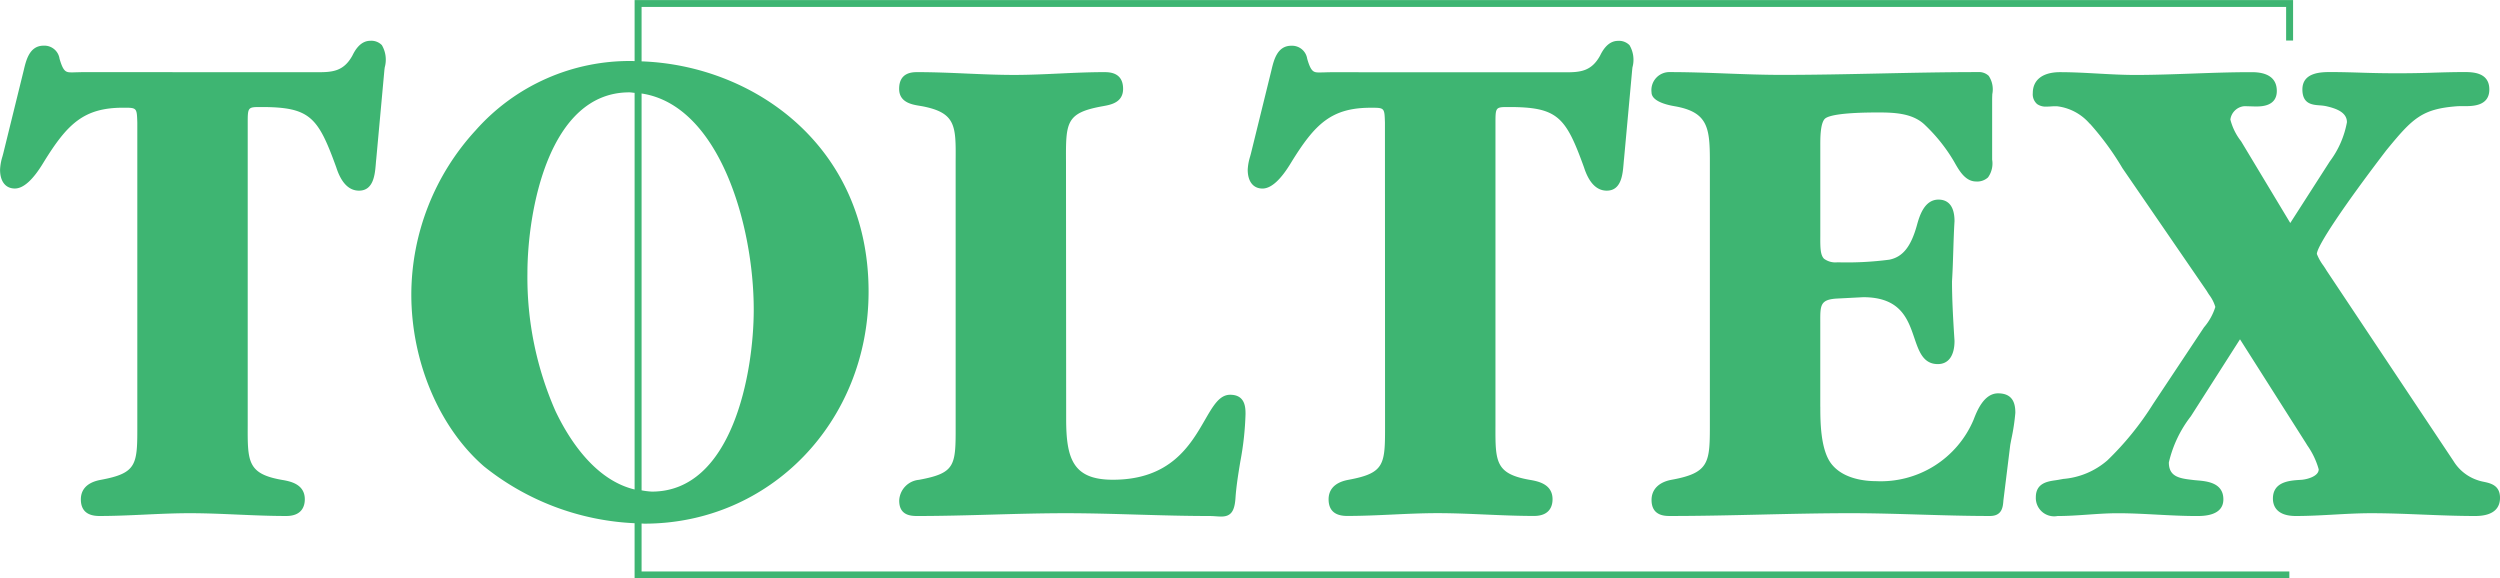 <?xml version="1.0" encoding="UTF-8"?> <svg xmlns="http://www.w3.org/2000/svg" width="210" height="48.584" viewBox="0 0 210 48.584"><path id="Tracé_324" data-name="Tracé 324" d="M-68.278-7.81a4.178,4.178,0,0,1-.556-.988c0-.66,2.292-4.082,5.834-8.711,2.207-2.691,2.976-3.477,5.957-3.7.107-.007.226-.008.353-.008h.262c.676,0,2.081,0,2.081-1.4,0-1.463-1.443-1.463-2.137-1.463-.926,0-1.879.03-2.8.059-1.835.058-3.731.058-5.566,0-.922-.029-1.875-.059-2.8-.059-.779,0-2.4,0-2.4,1.463,0,1.219.828,1.285,1.433,1.333a4.146,4.146,0,0,1,.535.064c.826.184,1.774.5,1.774,1.353a7.834,7.834,0,0,1-1.439,3.292L-71.068-11.4-75.2-18.268a4.9,4.9,0,0,1-.9-1.825,1.3,1.3,0,0,1,1.1-1.113c.164-.011.362,0,.572.005.156.005.316.011.478.011.433,0,1.751,0,1.751-1.3,0-1.581-1.648-1.581-2.189-1.581-1.651,0-3.321.061-4.936.119-1.571.056-3.194.115-4.757.115-1.045,0-2.113-.059-3.144-.116s-2.115-.118-3.177-.118c-1.458,0-2.294.64-2.294,1.756a1.088,1.088,0,0,0,.363.924,1.26,1.26,0,0,0,.789.213c.123,0,.253-.007.384-.016a4.019,4.019,0,0,1,.522-.01,4.278,4.278,0,0,1,2.7,1.435l.073.063a23.7,23.7,0,0,1,2.7,3.7l7.095,10.334c.043.079.113.19.2.318a3.155,3.155,0,0,1,.507,1.006,4.847,4.847,0,0,1-.952,1.711L-82.591,3.8a25.068,25.068,0,0,1-3.84,4.738,6.448,6.448,0,0,1-3.709,1.559l-.423.077c-.077.013-.158.025-.239.037-.653.095-1.639.238-1.639,1.422a1.541,1.541,0,0,0,1.82,1.58c.853,0,1.715-.06,2.549-.118s1.676-.116,2.508-.116c1.1,0,2.22.06,3.3.117s2.22.117,3.334.117c.554,0,2.242,0,2.242-1.4s-1.38-1.523-2.2-1.594c-.15-.013-.292-.024-.426-.044-1.143-.127-1.953-.306-1.953-1.465a10.023,10.023,0,0,1,1.851-3.881l4.125-6.461L-69.746,7.1l.116.19a6.545,6.545,0,0,1,.95,2c0,.581-.93.829-1.413.879l-.163.01c-.849.053-2.27.142-2.27,1.569,0,.546.25,1.463,1.925,1.463,1.062,0,2.137-.059,3.177-.117s2.1-.117,3.145-.117c1.469,0,2.94.06,4.361.117s2.9.117,4.384.117c1.722,0,2.084-.828,2.084-1.522,0-1.06-.79-1.228-1.366-1.351a3.556,3.556,0,0,1-.556-.15A3.764,3.764,0,0,1-57.354,8.6L-68.026-7.415c-.048-.089-.142-.23-.252-.394m-105.629-7.953,0-.754c-.016-3.343-.02-4.137,3.082-4.694l.071-.013c.614-.112,1.643-.3,1.643-1.445,0-1.405-1.17-1.405-1.61-1.405-1.239,0-2.51.059-3.74.116s-2.528.118-3.793.118c-1.363,0-2.725-.059-4.043-.117s-2.693-.117-4.069-.117c-.426,0-1.557,0-1.557,1.405,0,1.141,1.079,1.318,1.725,1.424l.2.033c2.853.545,2.845,1.65,2.822,4.6,0,.268,0,.55,0,.846V5.55c.007,3.432.007,4.049-3.08,4.622a1.827,1.827,0,0,0-1.662,1.751c0,1.288,1.052,1.288,1.557,1.288,2.058,0,4.176-.059,6.224-.117s4.158-.117,6.209-.117c2,0,4.03.06,6,.117s4.008.117,6.014.117c.226,0,.429.013.61.026.159.01.3.02.433.02.8,0,1.125-.42,1.2-1.549.068-1.009.239-2.052.405-3.061a25.069,25.069,0,0,0,.439-3.981c0-.532,0-1.639-1.293-1.639-.895,0-1.43.928-2.108,2.1-1.226,2.126-2.9,5.038-7.743,5.038-3.315,0-3.922-1.715-3.922-5.092Zm26.8,20.778v.475c.006,3.4.007,4.109-3.08,4.681-1.373.254-1.662,1.029-1.662,1.634,0,.932.525,1.4,1.556,1.4,1.271,0,2.56-.059,3.807-.117s2.522-.117,3.779-.117c1.364,0,2.726.06,4.044.117s2.693.117,4.069.117c1.355,0,1.557-.88,1.557-1.4,0-1.3-1.255-1.519-1.928-1.634-2.883-.509-2.879-1.532-2.867-4.571V-19.742c0-1.4,0-1.4,1.13-1.4,4.112,0,4.772.831,6.306,5.064.418,1.3,1.062,1.96,1.913,1.96,1.225,0,1.338-1.362,1.413-2.262.011-.139.022-.273.037-.4l.685-7.488.021-.2a2.407,2.407,0,0,0-.244-1.868,1.231,1.231,0,0,0-.965-.364c-.889,0-1.336.893-1.52,1.262-.714,1.278-1.624,1.377-2.831,1.377l-19.724-.005c-.218,0-.411.007-.585.012-.136,0-.259.008-.371.008-.528,0-.746,0-1.079-1.15a1.286,1.286,0,0,0-1.336-1.094c-1.182,0-1.467,1.2-1.675,2.082l-1.717,6.976-.069.255a4.378,4.378,0,0,0-.2,1.1c0,.99.464,1.582,1.242,1.582.727,0,1.538-.737,2.408-2.188,2-3.246,3.375-4.6,6.7-4.6,1.139,0,1.139,0,1.177,1.245Zm36.559-.995V-3.084c-.005-1.4-.007-1.876,1.356-1.968l2.251-.116c3.128,0,3.748,1.819,4.295,3.425.385,1.128.747,2.194,1.974,2.194.889,0,1.4-.7,1.4-1.951-.107-1.649-.21-3.4-.211-5,.053-.822.079-1.685.106-2.52s.053-1.7.105-2.532c0-1.5-.732-1.814-1.346-1.814-1.215,0-1.616,1.449-1.81,2.145-.5,1.807-1.19,2.673-2.313,2.9A27.341,27.341,0,0,1-109.1-8.1a1.6,1.6,0,0,1-1.133-.3c-.319-.319-.316-.976-.313-1.886v-7.623c0-.6-.009-2,.45-2.3.327-.218,1.359-.477,4.421-.477,1.455,0,2.958.083,3.957,1.087a14.041,14.041,0,0,1,2.374,2.98l.075.131c.382.673.9,1.6,1.812,1.6a1.338,1.338,0,0,0,1-.344,2,2,0,0,0,.346-1.494l0-5.01c0-.166.007-.33.013-.49a2.042,2.042,0,0,0-.3-1.534,1.183,1.183,0,0,0-.9-.317c-2.776,0-5.579.06-8.29.118-2.688.057-5.47.116-8.2.116-1.575,0-3.152-.059-4.678-.117s-3.114-.117-4.7-.117a1.513,1.513,0,0,0-1.556,1.7c0,.729,1.209,1.043,1.928,1.165,2.981.518,2.978,1.96,2.972,5.121V5.424c0,3.282,0,4.165-3.237,4.748-1.056.2-1.662.812-1.662,1.692,0,1.346,1.131,1.346,1.556,1.346,2.532,0,5.1-.059,7.593-.117s5.054-.117,7.579-.117c1.945,0,3.925.06,5.839.117s3.9.117,5.856.117c1.034,0,1.093-.765,1.133-1.311l.576-4.666.084-.442a17.641,17.641,0,0,0,.343-2.244c0-.7-.15-1.639-1.451-1.639-1.2,0-1.785,1.51-2.058,2.22a8.459,8.459,0,0,1-8.215,5.155c-.819,0-2.829-.153-3.815-1.571-.844-1.231-.844-3.569-.844-4.692M-71.417-26.73h.585v-3.4H-210.144V-25c-.043,0-.087-.006-.13-.006A17.261,17.261,0,0,0-223.5-19.181,20.443,20.443,0,0,0-228.9-5.4c0,5.642,2.34,11.178,6.105,14.444a21.79,21.79,0,0,0,12.65,4.773v4.638h139v-.585H-209.558V13.843c.076,0,.156.011.232.011,10.562,0,18.836-8.562,18.836-19.491,0-12.271-9.692-19.013-19.068-19.342v-4.569H-71.417Zm-138.141,4.451c6.483.97,9.421,10.956,9.421,18.164,0,5.284-1.788,15.277-8.557,15.277a5.958,5.958,0,0,1-.864-.107Zm-.586,33.262c-3.421-.817-5.605-4.381-6.66-6.615a27.912,27.912,0,0,1-2.344-11.526c0-5.264,1.788-15.217,8.557-15.217.155,0,.3.032.447.041Zm-20.989-35.456a2.413,2.413,0,0,0-.243-1.87,1.233,1.233,0,0,0-.965-.364c-.888,0-1.335.893-1.519,1.262-.714,1.278-1.624,1.377-2.831,1.377l-19.724-.005c-.217,0-.411.007-.585.012-.136,0-.259.008-.371.008-.527,0-.746,0-1.079-1.15a1.285,1.285,0,0,0-1.336-1.094c-1.182,0-1.467,1.2-1.675,2.082l-1.717,6.975-.068.253a4.369,4.369,0,0,0-.2,1.107c0,.99.465,1.582,1.242,1.582.726,0,1.537-.737,2.409-2.188,2-3.246,3.375-4.6,6.7-4.6,1.139,0,1.139,0,1.178,1.245l0,24.86v.476c.007,3.4.008,4.108-3.08,4.681-1.373.254-1.662,1.029-1.662,1.634,0,.932.524,1.4,1.557,1.4,1.271,0,2.56-.059,3.806-.117s2.522-.117,3.78-.117c1.363,0,2.725.06,4.043.117s2.693.117,4.069.117c1.354,0,1.557-.88,1.557-1.4,0-1.3-1.255-1.519-1.927-1.634-2.883-.509-2.88-1.533-2.869-4.572V-19.742c0-1.4,0-1.4,1.13-1.4,4.112,0,4.772.831,6.307,5.064.418,1.3,1.061,1.96,1.911,1.96,1.225,0,1.339-1.361,1.413-2.261.011-.139.022-.274.037-.4l.685-7.488Z" transform="translate(263.451 30.133)" fill="#3eb572"></path></svg> 
